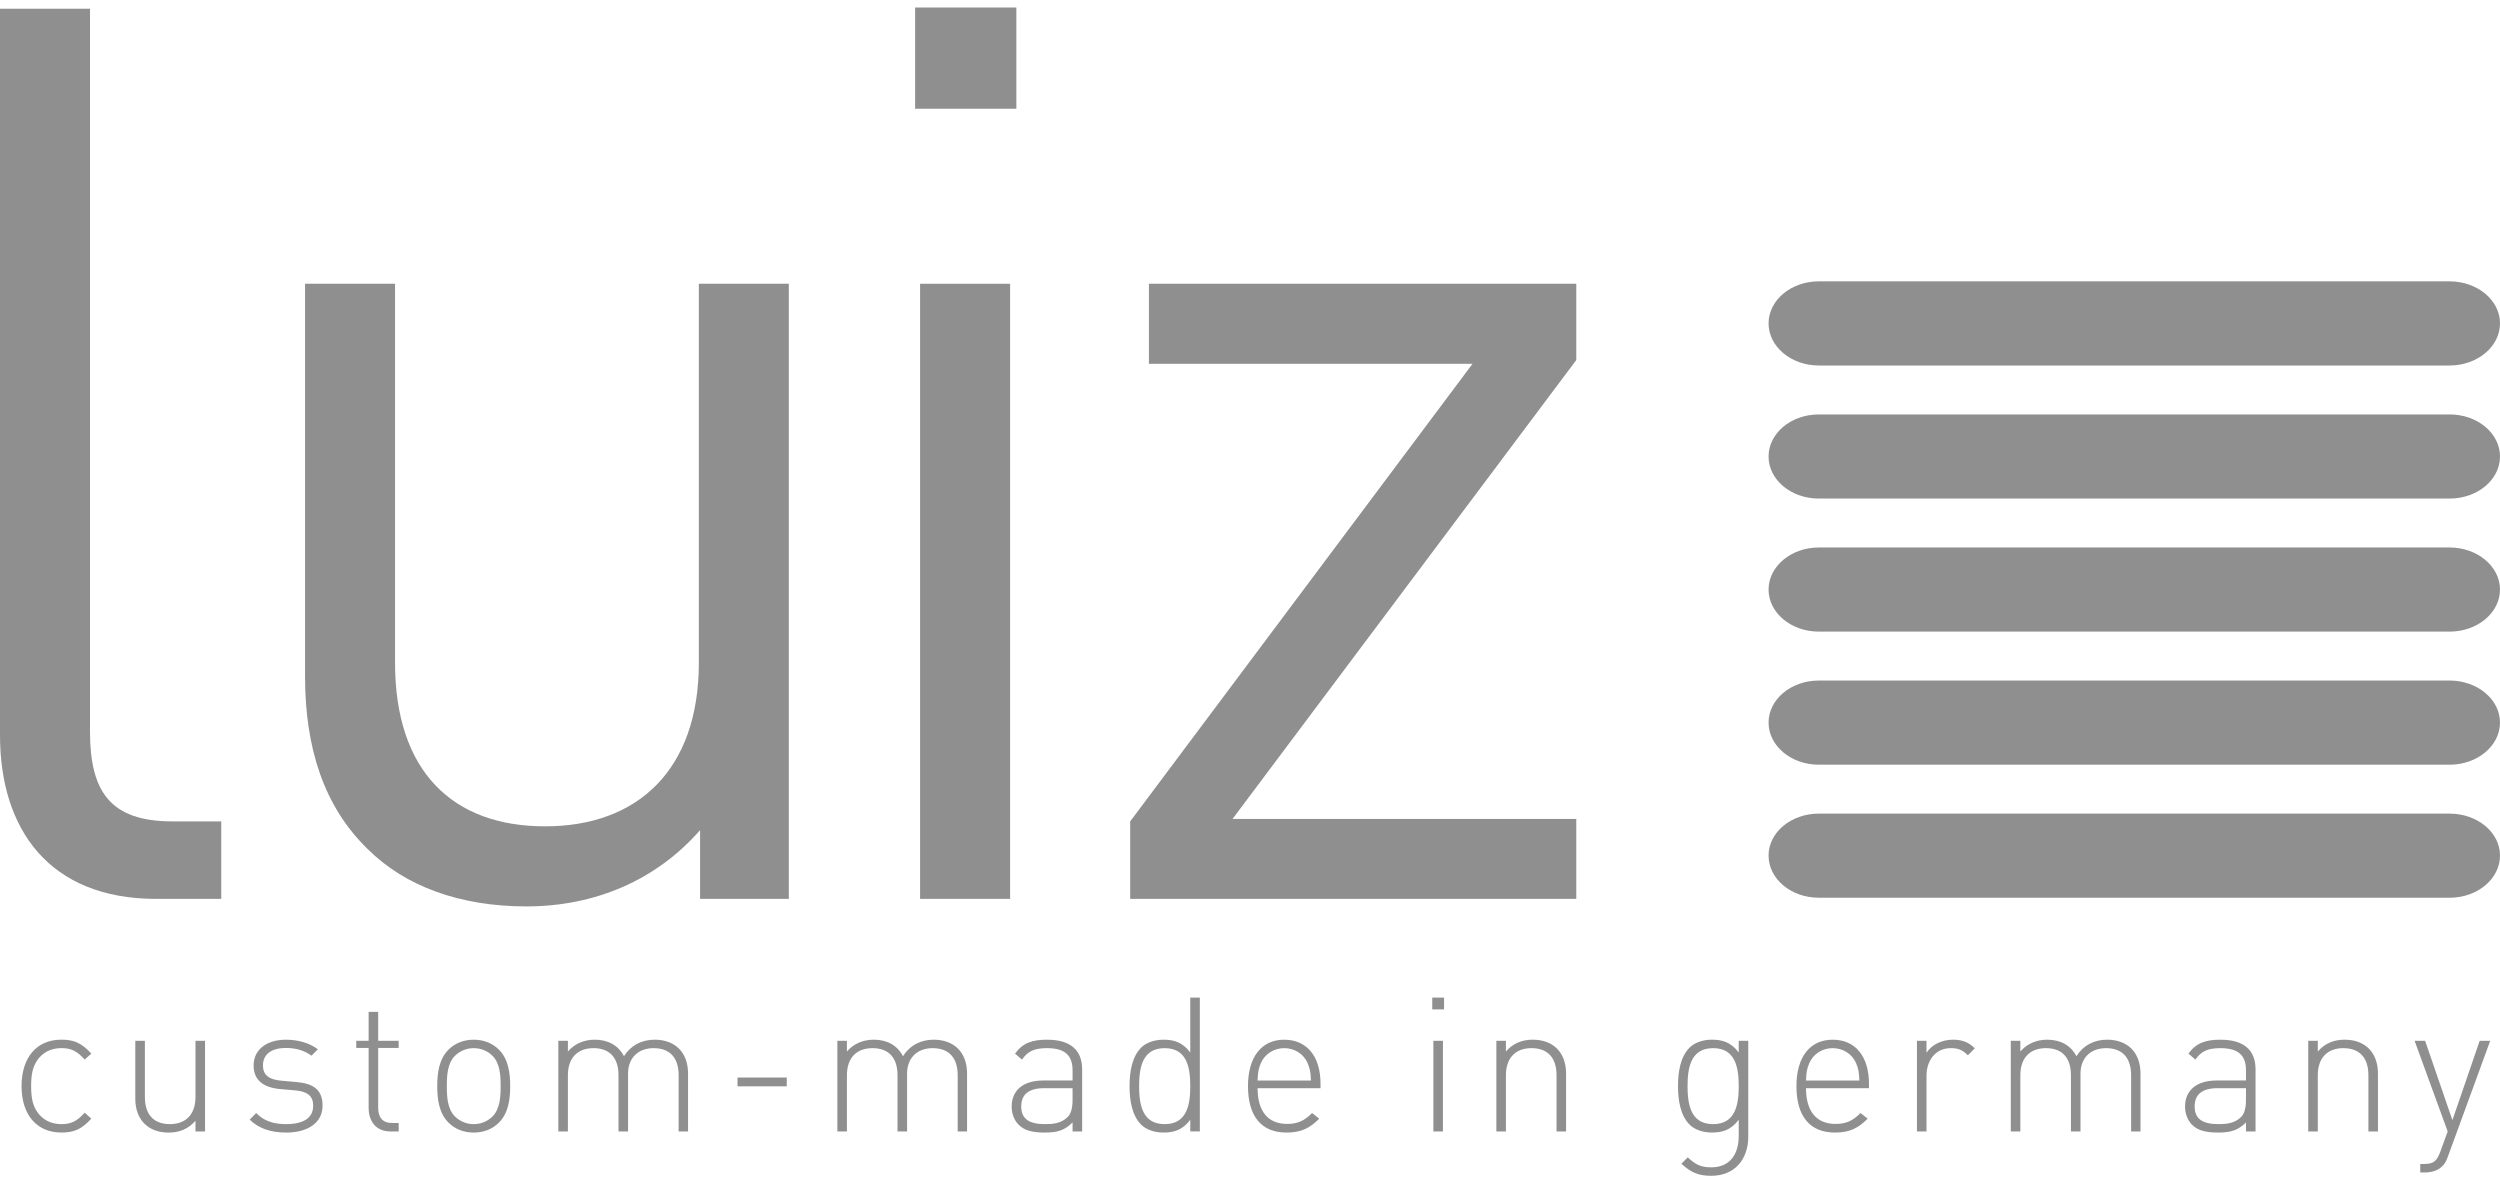 <?xml version="1.0" encoding="utf-8"?>
<!-- Generator: Adobe Illustrator 16.2.1, SVG Export Plug-In . SVG Version: 6.00 Build 0)  -->
<!DOCTYPE svg PUBLIC "-//W3C//DTD SVG 1.1//EN" "http://www.w3.org/Graphics/SVG/1.1/DTD/svg11.dtd">
<svg version="1.1" id="Ebene_1" xmlns="http://www.w3.org/2000/svg" xmlns:xlink="http://www.w3.org/1999/xlink" x="0px" y="0px"
	 width="150px" height="71px" viewBox="0 0 150 71" enable-background="new 0 0 150 71" xml:space="preserve">
<g>
	<path fill="#8E8F8E" d="M9.378,53.934C2.926,53.934,0,49.731,0,44.106V0.526h5.4v43.357c0,3.6,1.199,5.401,4.952,5.401h2.923v4.648
		H9.378L9.378,53.934z"/>
	<path fill="#8E8F8E" d="M42.005,53.934v-4.125c-2.626,3-6.301,4.576-10.426,4.576c-3.977,0-7.277-1.203-9.528-3.451
		c-2.624-2.551-3.748-6.074-3.748-10.35V17.026h5.399v22.731c0,6.523,3.451,9.823,9.002,9.823c5.55,0,9.227-3.374,9.227-9.823
		V17.026h5.398v36.907H42.005L42.005,53.934z"/>
	<path fill="#8E8F8E" d="M54.907,0.451h6.075v6.074h-6.075V0.451L54.907,0.451z M55.205,17.026h5.402v36.906h-5.402V17.026
		L55.205,17.026z"/>
	<polygon fill="#8E8F8E" points="67.81,53.934 67.81,49.285 88.352,21.827 68.935,21.827 68.935,17.026 94.577,17.026 
		94.577,21.602 73.953,49.135 94.577,49.135 94.577,53.934 67.81,53.934 	"/>
	<path fill="#8E8F8E" d="M150,19.404c0,1.391-1.352,2.526-3.026,2.526h-37.845c-1.669,0-3.015-1.136-3.015-2.526
		s1.346-2.523,3.015-2.523h37.845C148.648,16.881,150,18.014,150,19.404"/>
	<path fill="#8E8F8E" d="M150,27.39c0,1.394-1.352,2.524-3.026,2.524h-37.845c-1.669,0-3.015-1.131-3.015-2.524
		c0-1.393,1.346-2.524,3.015-2.524h37.845C148.648,24.865,150,25.997,150,27.39"/>
	<path fill="#8E8F8E" d="M150,35.372c0,1.392-1.352,2.525-3.026,2.525h-37.845c-1.669,0-3.015-1.134-3.015-2.525
		c0-1.385,1.346-2.523,3.015-2.523h37.845C148.648,32.849,150,33.987,150,35.372"/>
	<path fill="#8E8F8E" d="M150,43.353c0,1.396-1.352,2.529-3.026,2.529h-37.845c-1.669,0-3.015-1.133-3.015-2.529
		c0-1.387,1.346-2.521,3.015-2.521h37.845C148.648,40.831,150,41.966,150,43.353"/>
	<path fill="#8E8F8E" d="M150,51.331c0,1.402-1.352,2.533-3.026,2.533h-37.845c-1.669,0-3.015-1.131-3.015-2.533
		c0-1.385,1.346-2.514,3.015-2.514h37.845C148.648,48.817,150,49.946,150,51.331"/>
	<path fill="#8E8F8E" d="M5.478,67.12l-0.396-0.36c-0.462,0.519-0.823,0.688-1.398,0.688c-0.609,0-1.116-0.249-1.444-0.723
		c-0.27-0.395-0.372-0.823-0.372-1.558c0-0.732,0.103-1.162,0.372-1.557c0.328-0.475,0.835-0.723,1.444-0.723
		c0.575,0,0.937,0.169,1.398,0.688l0.396-0.36c-0.587-0.643-1.049-0.835-1.794-0.835c-1.478,0-2.391,1.06-2.391,2.786
		s0.913,2.786,2.391,2.786C4.429,67.954,4.891,67.764,5.478,67.12L5.478,67.12z M12.303,67.887V62.45h-0.574v3.373
		c0,1.026-0.564,1.625-1.535,1.625s-1.501-0.576-1.501-1.625V62.45H8.118v3.475c0,0.643,0.203,1.161,0.563,1.511
		c0.35,0.339,0.835,0.519,1.443,0.519c0.655,0,1.197-0.236,1.604-0.71v0.643H12.303L12.303,67.887z M19.354,66.342
		c0-1.062-0.688-1.343-1.59-1.421l-0.881-0.079c-0.767-0.068-1.105-0.35-1.105-0.914c0-0.666,0.496-1.05,1.388-1.05
		c0.599,0,1.106,0.157,1.523,0.463l0.383-0.384c-0.473-0.36-1.161-0.575-1.906-0.575c-1.185,0-1.95,0.608-1.95,1.546
		c0,0.846,0.54,1.331,1.634,1.421l0.903,0.078c0.712,0.068,1.038,0.351,1.038,0.915c0,0.733-0.575,1.106-1.637,1.106
		c-0.778,0-1.354-0.215-1.781-0.666l-0.395,0.395c0.552,0.53,1.251,0.777,2.198,0.777C18.509,67.954,19.354,67.335,19.354,66.342
		L19.354,66.342z M23.921,67.887V67.38h-0.395c-0.575,0-0.835-0.339-0.835-0.902v-3.6h1.229V62.45h-1.229v-1.737h-0.573v1.737
		h-0.744v0.428h0.744v3.588c0,0.823,0.45,1.421,1.307,1.421H23.921L23.921,67.887z M30.611,65.168c0-0.778-0.102-1.613-0.675-2.189
		c-0.385-0.382-0.904-0.597-1.513-0.597c-0.609,0-1.13,0.215-1.513,0.597c-0.574,0.576-0.676,1.411-0.676,2.189
		c0,0.779,0.102,1.614,0.676,2.189c0.383,0.384,0.903,0.597,1.513,0.597c0.608,0,1.128-0.213,1.513-0.597
		C30.51,66.782,30.611,65.947,30.611,65.168L30.611,65.168z M30.038,65.168c0,0.632-0.034,1.365-0.486,1.817
		c-0.293,0.293-0.688,0.463-1.128,0.463c-0.44,0-0.835-0.17-1.13-0.463c-0.451-0.452-0.484-1.186-0.484-1.817
		c0-0.631,0.033-1.366,0.484-1.816c0.295-0.294,0.689-0.463,1.13-0.463c0.439,0,0.835,0.169,1.128,0.463
		C30.004,63.802,30.038,64.537,30.038,65.168L30.038,65.168z M41.283,67.887v-3.474c0-0.644-0.202-1.164-0.563-1.514
		c-0.338-0.325-0.835-0.518-1.433-0.518c-0.802,0-1.444,0.35-1.85,0.992c-0.327-0.643-0.948-0.992-1.749-0.992
		c-0.654,0-1.219,0.249-1.614,0.71V62.45H33.5v5.437h0.574v-3.372c0-1.028,0.564-1.626,1.535-1.626s1.501,0.575,1.501,1.626v3.372
		h0.574v-3.474c0-0.927,0.598-1.524,1.535-1.524c0.97,0,1.5,0.575,1.5,1.626v3.372H41.283L41.283,67.887z M47.206,65.18v-0.53
		h-2.955v0.53H47.206L47.206,65.18z M58.024,67.887v-3.474c0-0.644-0.203-1.164-0.562-1.514c-0.339-0.325-0.835-0.518-1.434-0.518
		c-0.802,0-1.444,0.35-1.85,0.992c-0.327-0.643-0.947-0.992-1.749-0.992c-0.655,0-1.22,0.249-1.614,0.71V62.45h-0.574v5.437h0.574
		v-3.372c0-1.028,0.564-1.626,1.536-1.626c0.97,0,1.5,0.575,1.5,1.626v3.372h0.574v-3.474c0-0.927,0.598-1.524,1.535-1.524
		c0.971,0,1.501,0.575,1.501,1.626v3.372H58.024L58.024,67.887z M64.929,67.887v-3.722c0-1.141-0.676-1.783-2.108-1.783
		c-0.882,0-1.457,0.192-1.918,0.835l0.416,0.361c0.339-0.497,0.733-0.689,1.502-0.689c1.105,0,1.533,0.463,1.533,1.332v0.609h-1.76
		c-1.185,0-1.895,0.574-1.895,1.568c0,0.406,0.146,0.801,0.394,1.061c0.35,0.359,0.801,0.495,1.603,0.495
		c0.768,0,1.196-0.146,1.658-0.608v0.541H64.929L64.929,67.887z M64.354,65.992c0,0.508-0.101,0.846-0.304,1.038
		c-0.384,0.372-0.857,0.418-1.354,0.418c-0.981,0-1.422-0.339-1.422-1.062s0.451-1.096,1.388-1.096h1.692V65.992L64.354,65.992z
		 M71.99,67.887v-8.031h-0.574v3.293c-0.474-0.631-1.004-0.767-1.614-0.767c-0.563,0-1.049,0.192-1.331,0.473
		c-0.552,0.553-0.698,1.455-0.698,2.313c0,0.857,0.146,1.761,0.698,2.313c0.282,0.282,0.768,0.473,1.331,0.473
		c0.61,0,1.141-0.136,1.614-0.766v0.698H71.99L71.99,67.887z M71.416,65.168c0,1.129-0.203,2.28-1.535,2.28
		c-1.331,0-1.534-1.151-1.534-2.28c0-1.128,0.203-2.279,1.534-2.279C71.213,62.889,71.416,64.04,71.416,65.168L71.416,65.168z
		 M79.232,65.291v-0.258c0-1.659-0.823-2.651-2.178-2.651c-1.363,0-2.175,1.037-2.175,2.785c0,1.818,0.812,2.787,2.312,2.787
		c0.902,0,1.41-0.281,1.963-0.834l-0.429-0.338c-0.463,0.462-0.857,0.653-1.5,0.653c-1.152,0-1.771-0.767-1.771-2.145H79.232
		L79.232,65.291z M78.657,64.83h-3.203c0.022-0.52,0.057-0.688,0.19-1.027c0.238-0.564,0.791-0.914,1.41-0.914
		c0.621,0,1.174,0.35,1.41,0.914C78.602,64.142,78.636,64.311,78.657,64.83L78.657,64.83z M86.644,60.565v-0.71h-0.709v0.71H86.644
		L86.644,60.565z M86.576,67.887v-5.438h-0.573v5.438H86.576L86.576,67.887z M93.965,67.887v-3.474c0-0.644-0.202-1.164-0.562-1.514
		c-0.35-0.337-0.837-0.518-1.445-0.518c-0.654,0-1.196,0.237-1.603,0.71V62.45h-0.573v5.437h0.573v-3.372
		c0-1.028,0.564-1.626,1.535-1.626s1.502,0.575,1.502,1.626v3.372H93.965L93.965,67.887z M104.896,68.19v-5.74h-0.572v0.698
		c-0.477-0.631-1.006-0.767-1.615-0.767c-0.563,0-1.05,0.192-1.332,0.473c-0.552,0.553-0.697,1.455-0.697,2.313
		c0,0.857,0.146,1.761,0.697,2.313c0.282,0.282,0.769,0.473,1.332,0.473c0.609,0,1.139-0.136,1.615-0.766v0.969
		c0,1.072-0.509,1.885-1.649,1.885c-0.688,0-0.982-0.215-1.411-0.599l-0.382,0.384c0.573,0.508,0.98,0.722,1.793,0.722
		C104.085,70.549,104.896,69.557,104.896,68.19L104.896,68.19z M104.324,65.168c0,1.129-0.205,2.28-1.536,2.28
		c-1.333,0-1.535-1.151-1.535-2.28c0-1.128,0.202-2.279,1.535-2.279C104.119,62.889,104.324,64.04,104.324,65.168L104.324,65.168z
		 M112.139,65.291v-0.258c0-1.659-0.823-2.651-2.177-2.651c-1.364,0-2.176,1.037-2.176,2.785c0,1.818,0.812,2.787,2.312,2.787
		c0.902,0,1.41-0.281,1.963-0.834l-0.429-0.338c-0.463,0.462-0.857,0.653-1.501,0.653c-1.15,0-1.771-0.767-1.771-2.145H112.139
		L112.139,65.291z M111.563,64.83h-3.203c0.022-0.52,0.056-0.688,0.191-1.027c0.237-0.564,0.79-0.914,1.41-0.914
		s1.173,0.35,1.41,0.914C111.508,64.142,111.541,64.311,111.563,64.83L111.563,64.83z M118.49,62.899
		c-0.384-0.382-0.789-0.518-1.309-0.518c-0.644,0-1.274,0.282-1.591,0.789V62.45h-0.573v5.437h0.573v-3.35
		c0-0.881,0.519-1.648,1.455-1.648c0.452,0,0.7,0.102,1.027,0.429L118.49,62.899L118.49,62.899z M128.43,67.887v-3.474
		c0-0.644-0.203-1.164-0.562-1.514c-0.339-0.325-0.836-0.518-1.434-0.518c-0.803,0-1.445,0.35-1.85,0.992
		c-0.328-0.643-0.947-0.992-1.749-0.992c-0.656,0-1.22,0.249-1.614,0.71V62.45h-0.574v5.437h0.574v-3.372
		c0-1.028,0.563-1.626,1.535-1.626c0.971,0,1.5,0.575,1.5,1.626v3.372h0.574v-3.474c0-0.927,0.598-1.524,1.535-1.524
		c0.971,0,1.502,0.575,1.502,1.626v3.372H128.43L128.43,67.887z M135.333,67.887v-3.722c0-1.141-0.676-1.783-2.108-1.783
		c-0.881,0-1.456,0.192-1.918,0.835l0.417,0.361c0.339-0.497,0.733-0.689,1.501-0.689c1.106,0,1.534,0.463,1.534,1.332v0.609h-1.76
		c-1.186,0-1.896,0.574-1.896,1.568c0,0.406,0.147,0.801,0.394,1.061c0.351,0.359,0.802,0.495,1.604,0.495
		c0.768,0,1.196-0.146,1.658-0.608v0.541H135.333L135.333,67.887z M134.759,65.992c0,0.508-0.102,0.846-0.304,1.038
		c-0.384,0.372-0.857,0.418-1.354,0.418c-0.982,0-1.422-0.339-1.422-1.062s0.45-1.096,1.388-1.096h1.692V65.992L134.759,65.992z
		 M142.678,67.887v-3.474c0-0.644-0.204-1.164-0.563-1.514c-0.35-0.337-0.835-0.518-1.445-0.518c-0.653,0-1.195,0.237-1.602,0.71
		V62.45h-0.574v5.437h0.574v-3.372c0-1.028,0.564-1.626,1.535-1.626c0.97,0,1.501,0.575,1.501,1.626v3.372H142.678L142.678,67.887z
		 M149.413,62.45h-0.633l-1.635,4.76l-1.637-4.76h-0.631l1.984,5.438l-0.439,1.207c-0.203,0.541-0.372,0.745-0.992,0.745h-0.215
		v0.507h0.271c0.361,0,0.757-0.092,1.027-0.35c0.158-0.136,0.27-0.339,0.372-0.632L149.413,62.45L149.413,62.45z"/>
</g>
</svg>
